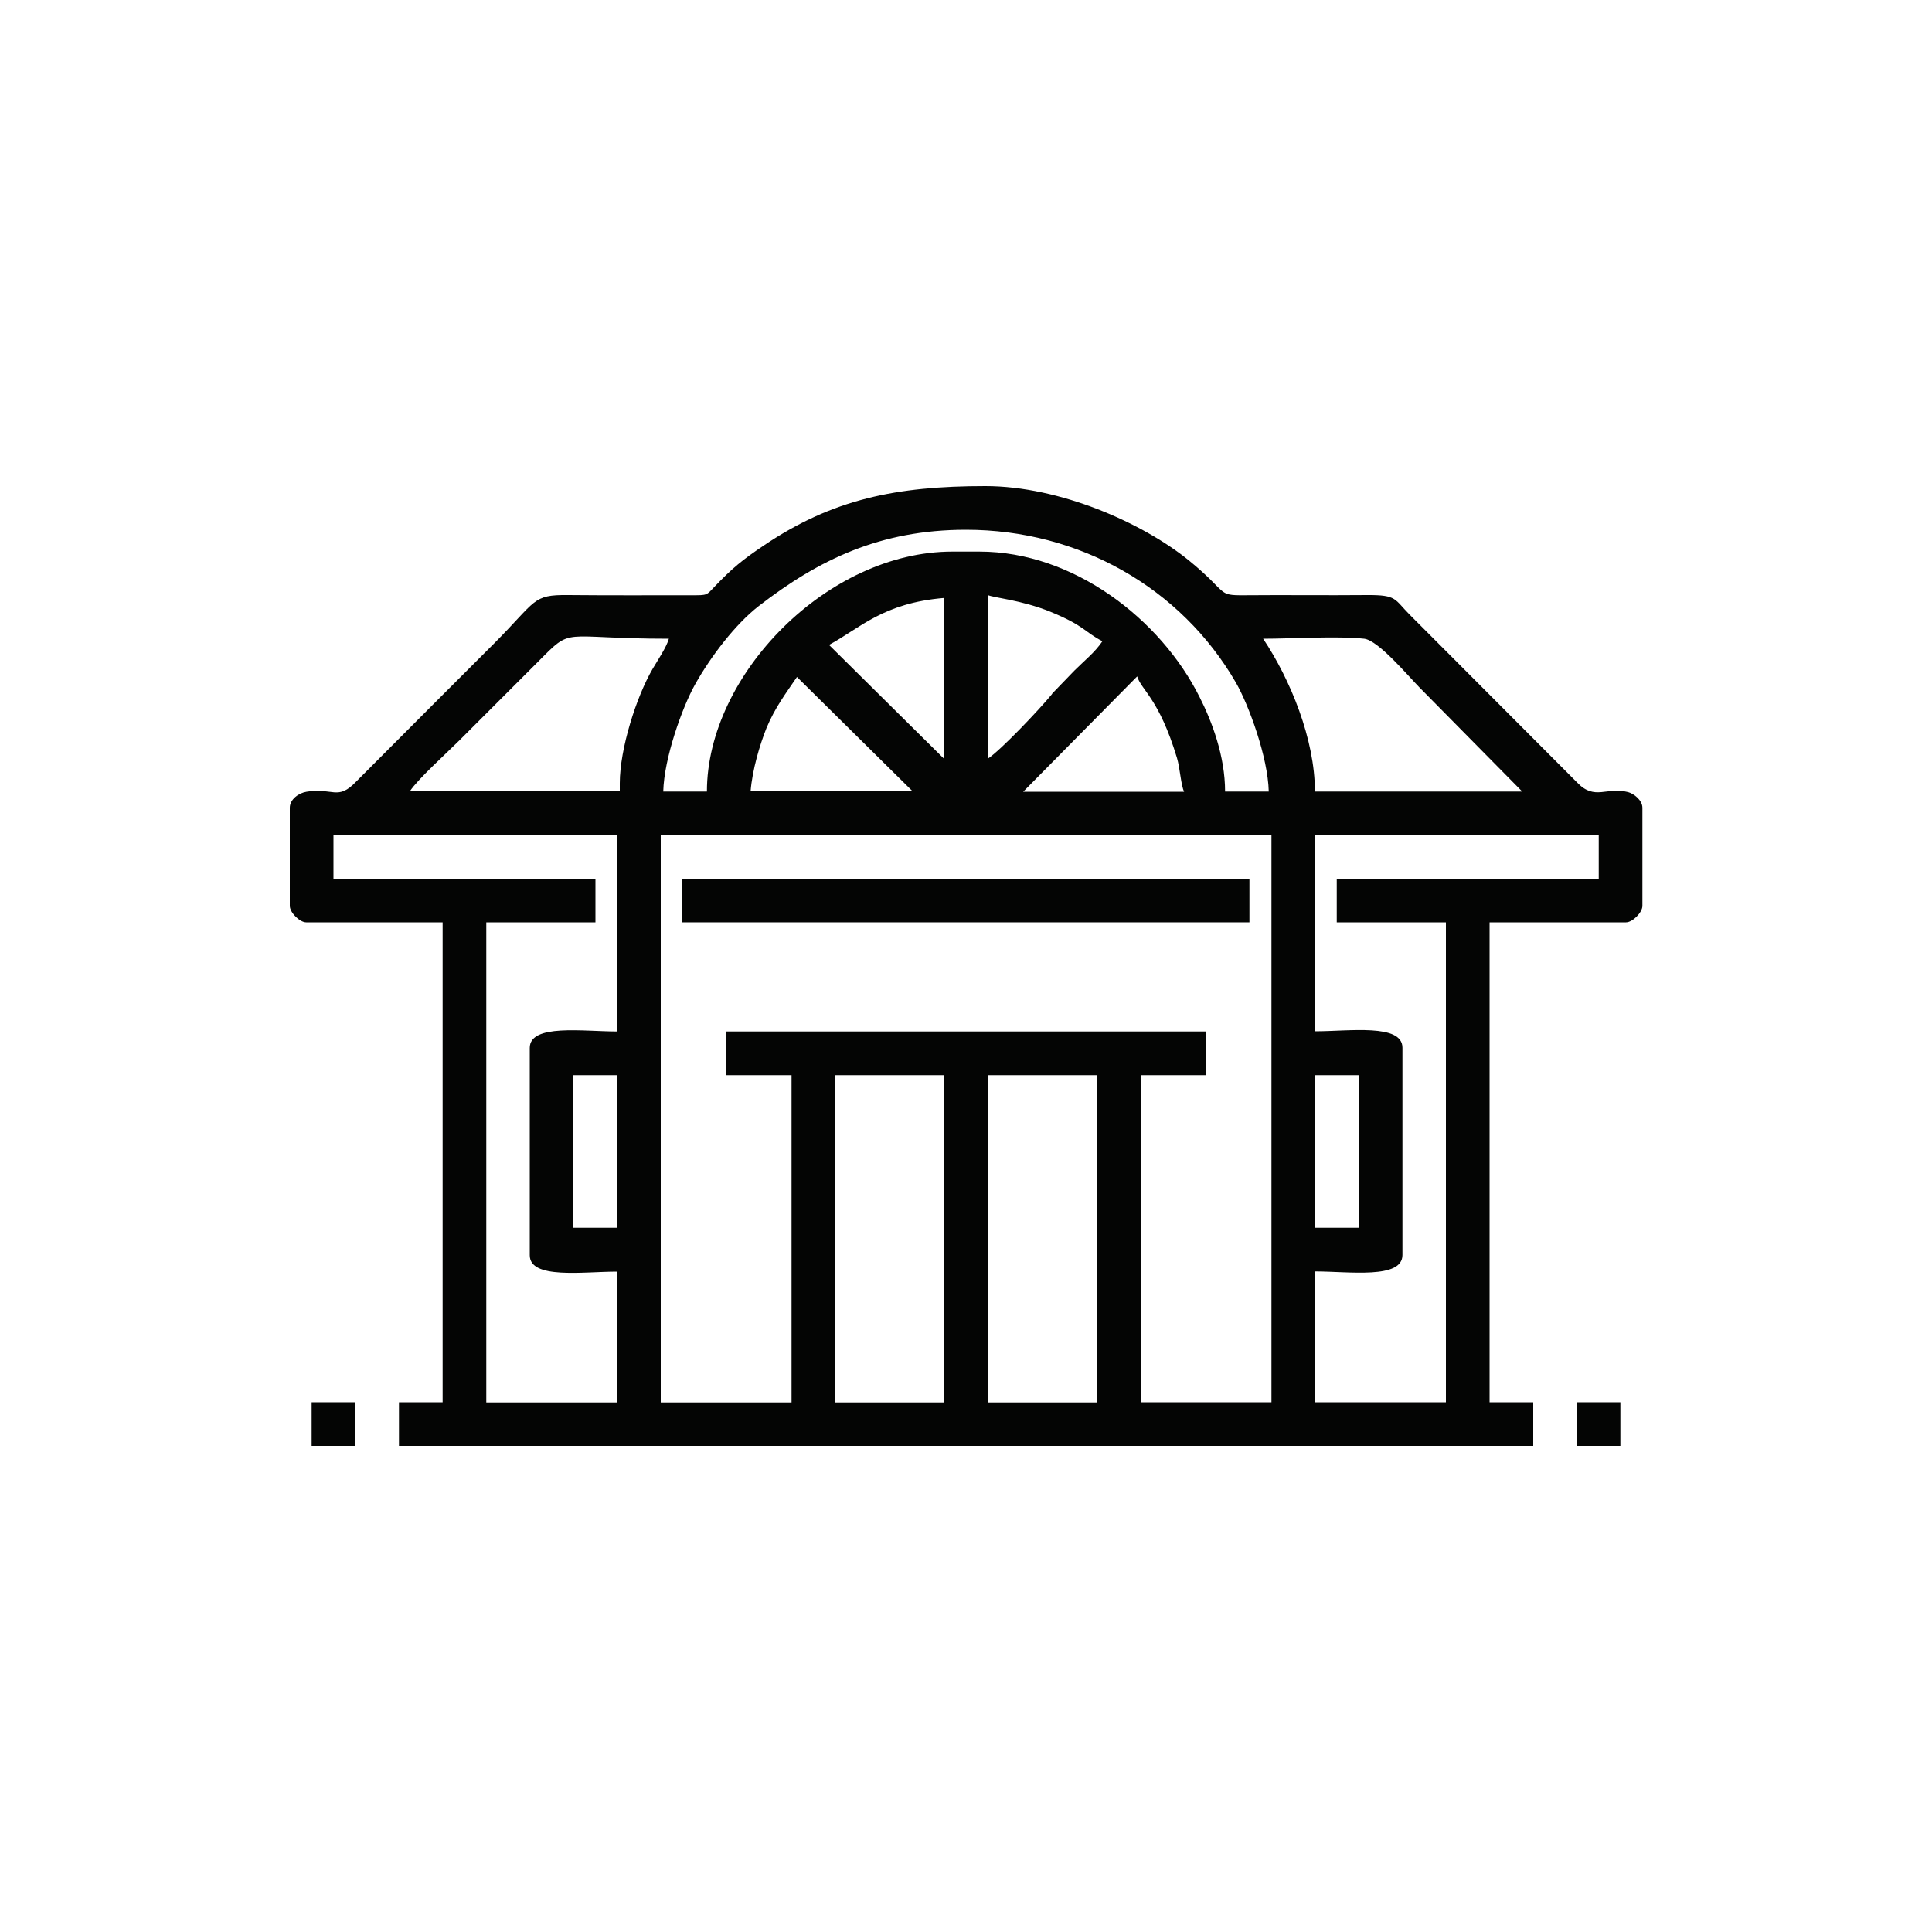 <?xml version="1.0" encoding="utf-8"?>
<!-- Generator: Adobe Illustrator 25.4.1, SVG Export Plug-In . SVG Version: 6.00 Build 0)  -->
<svg version="1.1" id="Layer_1" xmlns="http://www.w3.org/2000/svg" xmlns:xlink="http://www.w3.org/1999/xlink" x="0px" y="0px"
	 viewBox="0 0 100 100" style="enable-background:new 0 0 100 100;" xml:space="preserve">
<style type="text/css">
	.st0{clip-path:url(#SVGID_00000148658412774773458210000015225769040453360789_);}
	.st1{clip-path:url(#SVGID_00000138550922626410797680000000209194994389886104_);}
	.st2{clip-path:url(#SVGID_00000168104277493403761860000010252420092785223846_);}
	.st3{clip-path:url(#SVGID_00000148658412774773458210000015225769040453360789_);fill:#CBB999;}
	
		.st4{clip-path:url(#SVGID_00000148658412774773458210000015225769040453360789_);fill-rule:evenodd;clip-rule:evenodd;fill:#CBB999;}
	.st5{clip-path:url(#SVGID_00000035527277631912100750000002291379673776938384_);fill:#CBB999;}
	.st6{clip-path:url(#SVGID_00000148658412774773458210000015225769040453360789_);fill:#CBB58D;}
	.st7{fill-rule:evenodd;clip-rule:evenodd;fill:#3D4E42;}
	.st8{fill:#E6E7E8;}
	.st9{fill:#CBBA99;}
	.st10{fill-rule:evenodd;clip-rule:evenodd;fill:#FFFEF9;}
	.st11{fill:#3D4E42;}
	.st12{fill-rule:evenodd;clip-rule:evenodd;fill:#CBBA99;}
	.st13{clip-path:url(#XMLID_00000029041444036580830520000017204222407512517021_);}
	.st14{clip-path:url(#XMLID_00000131328272328630406160000004832325763640434091_);}
	.st15{clip-path:url(#XMLID_00000094583986561637618600000017943644350629815714_);}
	.st16{clip-path:url(#XMLID_00000155844816640390218000000003033547619781048227_);}
	.st17{clip-path:url(#XMLID_00000018943193010021494580000015536016851181011625_);}
	.st18{clip-path:url(#XMLID_00000106853450884056495370000006434438923051145640_);}
	.st19{clip-path:url(#XMLID_00000124156805229177333390000006371927279747326650_);}
	.st20{clip-path:url(#XMLID_00000122691109295732211870000001804236739423825312_);}
	.st21{fill:#35483A;}
	.st22{fill:#D4BE99;}
	
		.st23{clip-path:url(#XMLID_00000008856270370442813430000004974817833421435536_);fill-rule:evenodd;clip-rule:evenodd;fill:#FFFEF9;}
	
		.st24{clip-path:url(#XMLID_00000008856270370442813430000004974817833421435536_);fill-rule:evenodd;clip-rule:evenodd;fill:#3D4E42;}
	.st25{clip-path:url(#XMLID_00000008856270370442813430000004974817833421435536_);fill:#35483A;}
	.st26{clip-path:url(#XMLID_00000008856270370442813430000004974817833421435536_);fill:#D4BE99;}
	.st27{clip-path:url(#XMLID_00000008856270370442813430000004974817833421435536_);}
	.st28{clip-path:url(#XMLID_00000029021999140529017350000016494967844198719114_);}
	.st29{clip-path:url(#XMLID_00000134961185925437203400000012489173090086053055_);}
	.st30{clip-path:url(#XMLID_00000098181911609804501080000016130501450435138990_);}
	.st31{clip-path:url(#XMLID_00000008856270370442813430000004974817833421435536_);fill:#FFFFFF;}
	
		.st32{clip-path:url(#XMLID_00000008856270370442813430000004974817833421435536_);fill-rule:evenodd;clip-rule:evenodd;fill:#D1D3D4;}
	.st33{clip-path:url(#XMLID_00000084526650788062136040000015337153561421449607_);}
	.st34{clip-path:url(#XMLID_00000008125191292365247440000014547244858857630905_);}
	
		.st35{clip-path:url(#SVGID_00000165210703187730647970000016701551613664823227_);fill-rule:evenodd;clip-rule:evenodd;fill:#FFFEF9;}
	
		.st36{clip-path:url(#SVGID_00000165210703187730647970000016701551613664823227_);fill-rule:evenodd;clip-rule:evenodd;fill:#3D4E42;}
	.st37{clip-path:url(#SVGID_00000165210703187730647970000016701551613664823227_);}
	.st38{clip-path:url(#SVGID_00000025414008520309191710000006020626357054601856_);}
	.st39{clip-path:url(#SVGID_00000029746143704985909310000016115370720677983378_);}
	.st40{clip-path:url(#SVGID_00000071519619944393977300000001381087280404982704_);}
	.st41{clip-path:url(#SVGID_00000061473935896393587080000000677863445025972390_);}
	.st42{clip-path:url(#SVGID_00000118372093138725140400000002699664802451512494_);}
	.st43{filter:url(#Adobe_OpacityMaskFilter);}
	
		.st44{clip-path:url(#SVGID_00000016043078756755498590000002319664442999527863_);fill:url(#XMLID_00000109014675654996211120000017512420806320120248_);}
	
		.st45{clip-path:url(#SVGID_00000016043078756755498590000002319664442999527863_);mask:url(#XMLID_00000176010515816198211280000015025004215015385248_);fill:url(#XMLID_00000139278212645162236240000003815064256005464220_);}
	
		.st46{clip-path:url(#SVGID_00000165210703187730647970000016701551613664823227_);fill:none;stroke:#CBBA99;stroke-width:1;stroke-miterlimit:22.926;}
	.st47{clip-path:url(#SVGID_00000165210703187730647970000016701551613664823227_);fill:#CBBA99;}
	
		.st48{clip-path:url(#SVGID_00000165210703187730647970000016701551613664823227_);fill-rule:evenodd;clip-rule:evenodd;fill:#CBBA99;}
	.st49{clip-path:url(#SVGID_00000139268325982923339460000011937113727021078412_);}
	.st50{clip-path:url(#SVGID_00000098206245324172945890000009700444772049840514_);}
	.st51{clip-path:url(#SVGID_00000035521368179533061010000014879604642041034907_);}
	.st52{clip-path:url(#SVGID_00000084524878798606323140000010423266682978165407_);}
	.st53{clip-path:url(#SVGID_00000004504239410439451950000012894878956751861388_);}
	.st54{clip-path:url(#SVGID_00000070805206545585174210000000786826498149487777_);}
	.st55{clip-path:url(#SVGID_00000067940317275231960880000007678425578243957432_);}
	.st56{clip-path:url(#SVGID_00000132078061006335851330000013400561032590708374_);}
	.st57{clip-path:url(#SVGID_00000118384691238002532600000015290486387944829864_);}
	.st58{clip-path:url(#SVGID_00000143594945767958978870000003852573268942124946_);}
	.st59{clip-path:url(#SVGID_00000037651267771336074050000000179933221560935860_);}
	.st60{clip-path:url(#SVGID_00000166649872357499654250000014490759143534382014_);}
	.st61{clip-path:url(#SVGID_00000065792001835496319840000011197516202824578471_);}
	.st62{clip-path:url(#SVGID_00000002365089202708942140000014617970670250579588_);}
	.st63{clip-path:url(#SVGID_00000124120633290325965240000016232477823548421261_);}
	.st64{clip-path:url(#SVGID_00000123432284188163015040000000369220219376685718_);}
	.st65{clip-path:url(#SVGID_00000151505266544612356390000013141682005047968696_);}
	.st66{clip-path:url(#SVGID_00000047772566619456968560000011375911522499159732_);}
	.st67{clip-path:url(#SVGID_00000015336237186586167840000013182045575376195466_);}
	.st68{clip-path:url(#SVGID_00000116940089051113089370000011984492083659807130_);}
	.st69{clip-path:url(#SVGID_00000170264663410627630000000014842854892435601555_);}
	.st70{clip-path:url(#SVGID_00000165210703187730647970000016701551613664823227_);fill:#FFFFFF;}
	.st71{clip-path:url(#SVGID_00000113325672337410396110000017265504933261180331_);}
	.st72{fill:none;stroke:#000000;stroke-width:0.567;stroke-miterlimit:22.926;}
	.st73{fill:none;stroke:#F5F3E3;stroke-width:0.216;stroke-miterlimit:22.926;}
	.st74{fill-rule:evenodd;clip-rule:evenodd;fill:#040504;}
	.st75{fill:#040504;stroke:#F5F3E3;stroke-width:0.216;stroke-miterlimit:22.926;}
	.st76{fill-rule:evenodd;clip-rule:evenodd;fill:#F5F3E3;}
	.st77{fill:#BEC5C5;}
	.st78{fill:none;stroke:#BEC5C5;stroke-width:0.216;stroke-miterlimit:10;}
	.st79{fill:none;stroke:#000000;stroke-width:0.216;stroke-miterlimit:10;}
	.st80{fill:#FCF7F1;}
	.st81{fill:none;stroke:#FCF7F1;stroke-width:0.216;stroke-miterlimit:10;}
	.st82{fill:#CDD2D2;}
	.st83{fill:none;stroke:#CDD2D2;stroke-width:0.216;stroke-miterlimit:10;}
	.st84{fill:#DFE2E2;}
	.st85{fill:none;stroke:#DFE2E2;stroke-width:0.216;stroke-miterlimit:10;}
	.st86{fill:#77797A;}
	.st87{fill:none;stroke:#77797A;stroke-width:0.216;stroke-miterlimit:10;}
	.st88{fill:none;stroke:#000000;stroke-width:0.216;stroke-linecap:round;stroke-miterlimit:10;}
	.st89{fill:none;stroke:#1BBAED;stroke-width:0.216;stroke-linecap:round;stroke-linejoin:round;stroke-miterlimit:10;}
	.st90{fill:none;stroke:#F57F21;stroke-width:0.216;stroke-linecap:round;stroke-linejoin:round;stroke-miterlimit:10;}
	.st91{fill:none;stroke:#000000;stroke-width:0.216;stroke-linecap:round;stroke-linejoin:round;stroke-miterlimit:10;}
	.st92{fill:none;stroke:#77797A;stroke-width:0.216;stroke-linecap:round;stroke-linejoin:round;stroke-miterlimit:10;}
	.st93{fill:none;stroke:#107632;stroke-width:0.216;stroke-miterlimit:10;}
	.st94{fill:none;stroke:#8D8F91;stroke-width:0.216;stroke-miterlimit:10;}
	.st95{fill:none;}
	
		.st96{clip-path:url(#SVGID_00000073700368933610342320000000048178425539756719_);fill-rule:evenodd;clip-rule:evenodd;fill:#FFFEF9;}
	
		.st97{clip-path:url(#SVGID_00000073700368933610342320000000048178425539756719_);fill-rule:evenodd;clip-rule:evenodd;fill:#3D4E42;}
	.st98{clip-path:url(#SVGID_00000073700368933610342320000000048178425539756719_);}
	.st99{clip-path:url(#SVGID_00000173121135756116690170000007704824968612438444_);}
	.st100{clip-path:url(#SVGID_00000137092417460814359130000001438197389106387373_);}
	
		.st101{clip-path:url(#SVGID_00000073700368933610342320000000048178425539756719_);fill-rule:evenodd;clip-rule:evenodd;fill:#35483A;}
	.st102{clip-path:url(#SVGID_00000073700368933610342320000000048178425539756719_);fill:#35483A;}
	.st103{clip-path:url(#SVGID_00000073700368933610342320000000048178425539756719_);fill:#77797A;}
	
		.st104{clip-path:url(#SVGID_00000073700368933610342320000000048178425539756719_);fill:none;stroke:#77797A;stroke-width:0.216;stroke-miterlimit:10;}
	
		.st105{clip-path:url(#SVGID_00000073700368933610342320000000048178425539756719_);fill:none;stroke:#BEC5C5;stroke-width:0.216;stroke-miterlimit:10;}
	.st106{clip-path:url(#SVGID_00000073700368933610342320000000048178425539756719_);fill:#DFE2E2;}
	
		.st107{clip-path:url(#SVGID_00000073700368933610342320000000048178425539756719_);fill:none;stroke:#DFE2E2;stroke-width:0.216;stroke-miterlimit:10;}
	.st108{clip-path:url(#SVGID_00000073700368933610342320000000048178425539756719_);fill:#FCF7F1;}
	
		.st109{clip-path:url(#SVGID_00000073700368933610342320000000048178425539756719_);fill:none;stroke:#FCF7F1;stroke-width:0.216;stroke-miterlimit:10;}
	.st110{clip-path:url(#SVGID_00000073700368933610342320000000048178425539756719_);fill:#BEC5C5;}
	.st111{clip-path:url(#SVGID_00000073700368933610342320000000048178425539756719_);fill:#CDD2D2;}
	
		.st112{clip-path:url(#SVGID_00000073700368933610342320000000048178425539756719_);fill:none;stroke:#CDD2D2;stroke-width:0.216;stroke-miterlimit:10;}
	
		.st113{clip-path:url(#SVGID_00000073700368933610342320000000048178425539756719_);fill:none;stroke:#1BBAED;stroke-width:0.216;stroke-linecap:round;stroke-linejoin:round;stroke-miterlimit:10;}
	
		.st114{clip-path:url(#SVGID_00000073700368933610342320000000048178425539756719_);fill:none;stroke:#000000;stroke-width:0.216;stroke-linecap:round;stroke-linejoin:round;stroke-miterlimit:10;}
	
		.st115{clip-path:url(#SVGID_00000073700368933610342320000000048178425539756719_);fill:none;stroke:#4D5051;stroke-width:0.216;stroke-linecap:round;stroke-linejoin:round;stroke-miterlimit:10;}
	
		.st116{clip-path:url(#SVGID_00000073700368933610342320000000048178425539756719_);fill:none;stroke:#000000;stroke-width:0.216;stroke-miterlimit:10;}
	
		.st117{clip-path:url(#SVGID_00000073700368933610342320000000048178425539756719_);fill:none;stroke:#000000;stroke-width:0.216;stroke-linecap:round;stroke-miterlimit:10;}
	
		.st118{clip-path:url(#SVGID_00000073700368933610342320000000048178425539756719_);fill:none;stroke:#8D8F91;stroke-width:0.216;stroke-miterlimit:10;}
	
		.st119{clip-path:url(#SVGID_00000063627252171081017940000016583809431605642918_);fill-rule:evenodd;clip-rule:evenodd;fill:#FFFEF9;}
	
		.st120{clip-path:url(#SVGID_00000063627252171081017940000016583809431605642918_);fill-rule:evenodd;clip-rule:evenodd;fill:#3D4E42;}
	.st121{clip-path:url(#SVGID_00000063627252171081017940000016583809431605642918_);}
	.st122{clip-path:url(#SVGID_00000174598858359448448300000011635402678416789892_);}
	.st123{clip-path:url(#SVGID_00000143580276131974567050000010252326928531277205_);}
	.st124{clip-path:url(#SVGID_00000063627252171081017940000016583809431605642918_);fill:#35483A;}
	.st125{clip-path:url(#SVGID_00000063627252171081017940000016583809431605642918_);fill:#77797A;}
	
		.st126{clip-path:url(#SVGID_00000063627252171081017940000016583809431605642918_);fill:none;stroke:#77797A;stroke-width:0.216;stroke-miterlimit:10;}
	
		.st127{clip-path:url(#SVGID_00000063627252171081017940000016583809431605642918_);fill:none;stroke:#BEC5C5;stroke-width:0.216;stroke-miterlimit:10;}
	.st128{clip-path:url(#SVGID_00000063627252171081017940000016583809431605642918_);fill:#DFE2E2;}
	
		.st129{clip-path:url(#SVGID_00000063627252171081017940000016583809431605642918_);fill:none;stroke:#DFE2E2;stroke-width:0.216;stroke-miterlimit:10;}
	.st130{clip-path:url(#SVGID_00000063627252171081017940000016583809431605642918_);fill:#CDD2D2;}
	
		.st131{clip-path:url(#SVGID_00000063627252171081017940000016583809431605642918_);fill:none;stroke:#CDD2D2;stroke-width:0.216;stroke-miterlimit:10;}
	
		.st132{clip-path:url(#SVGID_00000063627252171081017940000016583809431605642918_);fill:none;stroke:#1BBAED;stroke-width:0.216;stroke-linecap:round;stroke-linejoin:round;stroke-miterlimit:10;}
	
		.st133{clip-path:url(#SVGID_00000063627252171081017940000016583809431605642918_);fill:none;stroke:#000000;stroke-width:0.216;stroke-linecap:round;stroke-linejoin:round;stroke-miterlimit:10;}
	
		.st134{clip-path:url(#SVGID_00000063627252171081017940000016583809431605642918_);fill:none;stroke:#000000;stroke-width:0.216;stroke-miterlimit:10;}
	
		.st135{clip-path:url(#SVGID_00000063627252171081017940000016583809431605642918_);fill:none;stroke:#000000;stroke-width:0.216;stroke-linecap:round;stroke-miterlimit:10;}
	
		.st136{clip-path:url(#SVGID_00000063627252171081017940000016583809431605642918_);fill:none;stroke:#8D8F91;stroke-width:0.216;stroke-miterlimit:10;}
	.st137{clip-path:url(#XMLID_00000077305680796724317670000016328522210812716433_);}
	.st138{clip-path:url(#XMLID_00000036229152399493928960000000356110278838661262_);}
	.st139{clip-path:url(#XMLID_00000152231823333448318070000011452537867437614764_);}
	.st140{clip-path:url(#XMLID_00000077305680796724317670000016328522210812716433_);fill:#FFFFFF;}
	.st141{clip-path:url(#XMLID_00000077305680796724317670000016328522210812716433_);fill:#D8C7A7;}
	.st142{clip-path:url(#XMLID_00000040561212081439881600000011098112869578249650_);}
	.st143{clip-path:url(#XMLID_00000072247090563843792160000014647035089371718555_);fill:#CBB999;}
	.st144{clip-path:url(#XMLID_00000077305680796724317670000016328522210812716433_);fill:#CBB999;}
	
		.st145{clip-path:url(#XMLID_00000077305680796724317670000016328522210812716433_);fill-rule:evenodd;clip-rule:evenodd;fill:#CBB999;}
	
		.st146{clip-path:url(#XMLID_00000077305680796724317670000016328522210812716433_);fill:none;stroke:#FFFFFF;stroke-width:10.157;stroke-miterlimit:10;stroke-dasharray:2.4,2.4;}
	
		.st147{clip-path:url(#XMLID_00000077305680796724317670000016328522210812716433_);fill:none;stroke:#D5CEC6;stroke-width:5;stroke-miterlimit:22.926;}
	.st148{clip-path:url(#XMLID_00000077305680796724317670000016328522210812716433_);fill:#D4BE98;}
	.st149{clip-path:url(#XMLID_00000165942463556147917050000006270808853230237110_);fill:#CBB999;}
	
		.st150{clip-path:url(#XMLID_00000077305680796724317670000016328522210812716433_);fill:none;stroke:#CBB999;stroke-width:0.216;stroke-miterlimit:22.926;}
</style>
<g>
	<path class="st74" d="M15,41.81v5.08c0,0.34,0.51,0.85,0.85,0.85h7.06v24.84h-2.26v2.26h58.71v-2.26H77.1V47.74h7.06
		c0.34,0,0.85-0.51,0.85-0.85v-5.08c0-0.4-0.46-0.74-0.74-0.81c-1.11-0.29-1.72,0.45-2.62-0.48l-8.67-8.69
		c-0.82-0.82-0.66-1.04-2.22-1.03c-2.12,0.02-4.24-0.01-6.36,0.01c-1.44,0.01-0.79-0.11-2.86-1.8c-2.39-1.94-6.68-3.85-10.54-3.85
		c-4.6,0-7.9,0.67-11.46,3.07c-1.12,0.75-1.65,1.19-2.54,2.12c-0.45,0.47-0.36,0.46-1.23,0.46c-2.12,0-4.25,0.01-6.36-0.01
		c-1.87-0.02-1.61,0.27-3.84,2.51c-1.09,1.09-2.08,2.08-3.18,3.18l-3.95,3.96c-0.97,1.02-1.21,0.3-2.57,0.53
		C15.47,41.04,15,41.37,15,41.81 M36.59,40.97h-2.26c0.04-1.72,0.98-4.36,1.65-5.55c0.8-1.43,2.08-3.11,3.29-4.05
		c3.1-2.4,6.29-3.95,10.73-3.95c5.85,0,11.12,2.99,13.97,7.91c0.67,1.17,1.66,3.87,1.7,5.64h-2.26c0-1.83-0.68-3.63-1.32-4.89
		c-2.01-4.03-6.53-7.53-11.39-7.53h-1.41C42.84,28.55,36.59,34.92,36.59,40.97z M65.38,33.06c1.47,0,3.87-0.15,5.23,0
		c0.73,0.08,2.27,1.92,2.85,2.51l5.33,5.4H68.06C68.06,38.27,66.79,35.17,65.38,33.06z M32.08,40.54v0.42H21.21
		c0.45-0.67,1.9-1.97,2.58-2.65l4.02-4.02c1.9-1.91,1.07-1.23,6.81-1.23c-0.12,0.44-0.62,1.18-0.84,1.56
		C32.94,36.06,32.08,38.75,32.08,40.54z M51.13,39.27v-8.47c0.29,0.14,1.72,0.25,3.23,0.86c1.78,0.73,1.73,1.02,2.7,1.53
		c-0.39,0.58-0.93,1-1.45,1.52l-1.11,1.15c-0.02,0.02-0.05,0.05-0.06,0.08C53.79,36.73,51.82,38.81,51.13,39.27z M42.91,33.38
		c1.61-0.87,2.8-2.17,5.96-2.43v8.33L42.91,33.38z M41.25,35.04l5.96,5.89l-8.36,0.03c0.09-1.12,0.48-2.42,0.82-3.27
		C40.11,36.63,40.66,35.91,41.25,35.04z M58.86,35.01c0.22,0.72,1.13,1.14,2.06,4.22c0.16,0.54,0.2,1.4,0.37,1.75h-8.33L58.86,35.01
		z M17.26,43.23h14.68v10.16c-1.76,0-4.52-0.41-4.52,0.85v10.73c0,1.26,2.75,0.85,4.52,0.85v6.77h-6.77V47.74h5.65v-2.26H17.26
		V43.23z M69.19,47.74h5.65v24.84h-6.77v-6.77c1.76,0,4.52,0.41,4.52-0.85V54.23c0-1.26-2.75-0.85-4.52-0.85V43.23h14.68v2.26H69.19
		V47.74z M37.58,55.65h3.39v16.94h-6.77V43.23h31.61v29.35h-6.77V55.65h3.39v-2.26H37.58V55.65z M29.68,55.65h2.26v7.9h-2.26V55.65z
		 M68.06,55.65h2.26v7.9h-2.26V55.65z M43.23,55.65h5.65v16.94h-5.65V55.65z M51.13,55.65h5.65v16.94h-5.65V55.65z"/>
	
		<rect id="XMLID_00000116928623847798998880000011923883028467029654_" x="35.32" y="45.48" class="st74" width="29.35" height="2.26"/>
	
		<rect id="XMLID_00000142874631331970661080000003019824683330757541_" x="16.13" y="72.58" class="st74" width="2.26" height="2.26"/>
	
		<rect id="XMLID_00000173123530184982023900000016824125331320053657_" x="81.61" y="72.58" class="st74" width="2.26" height="2.26"/>
</g>
</svg>
